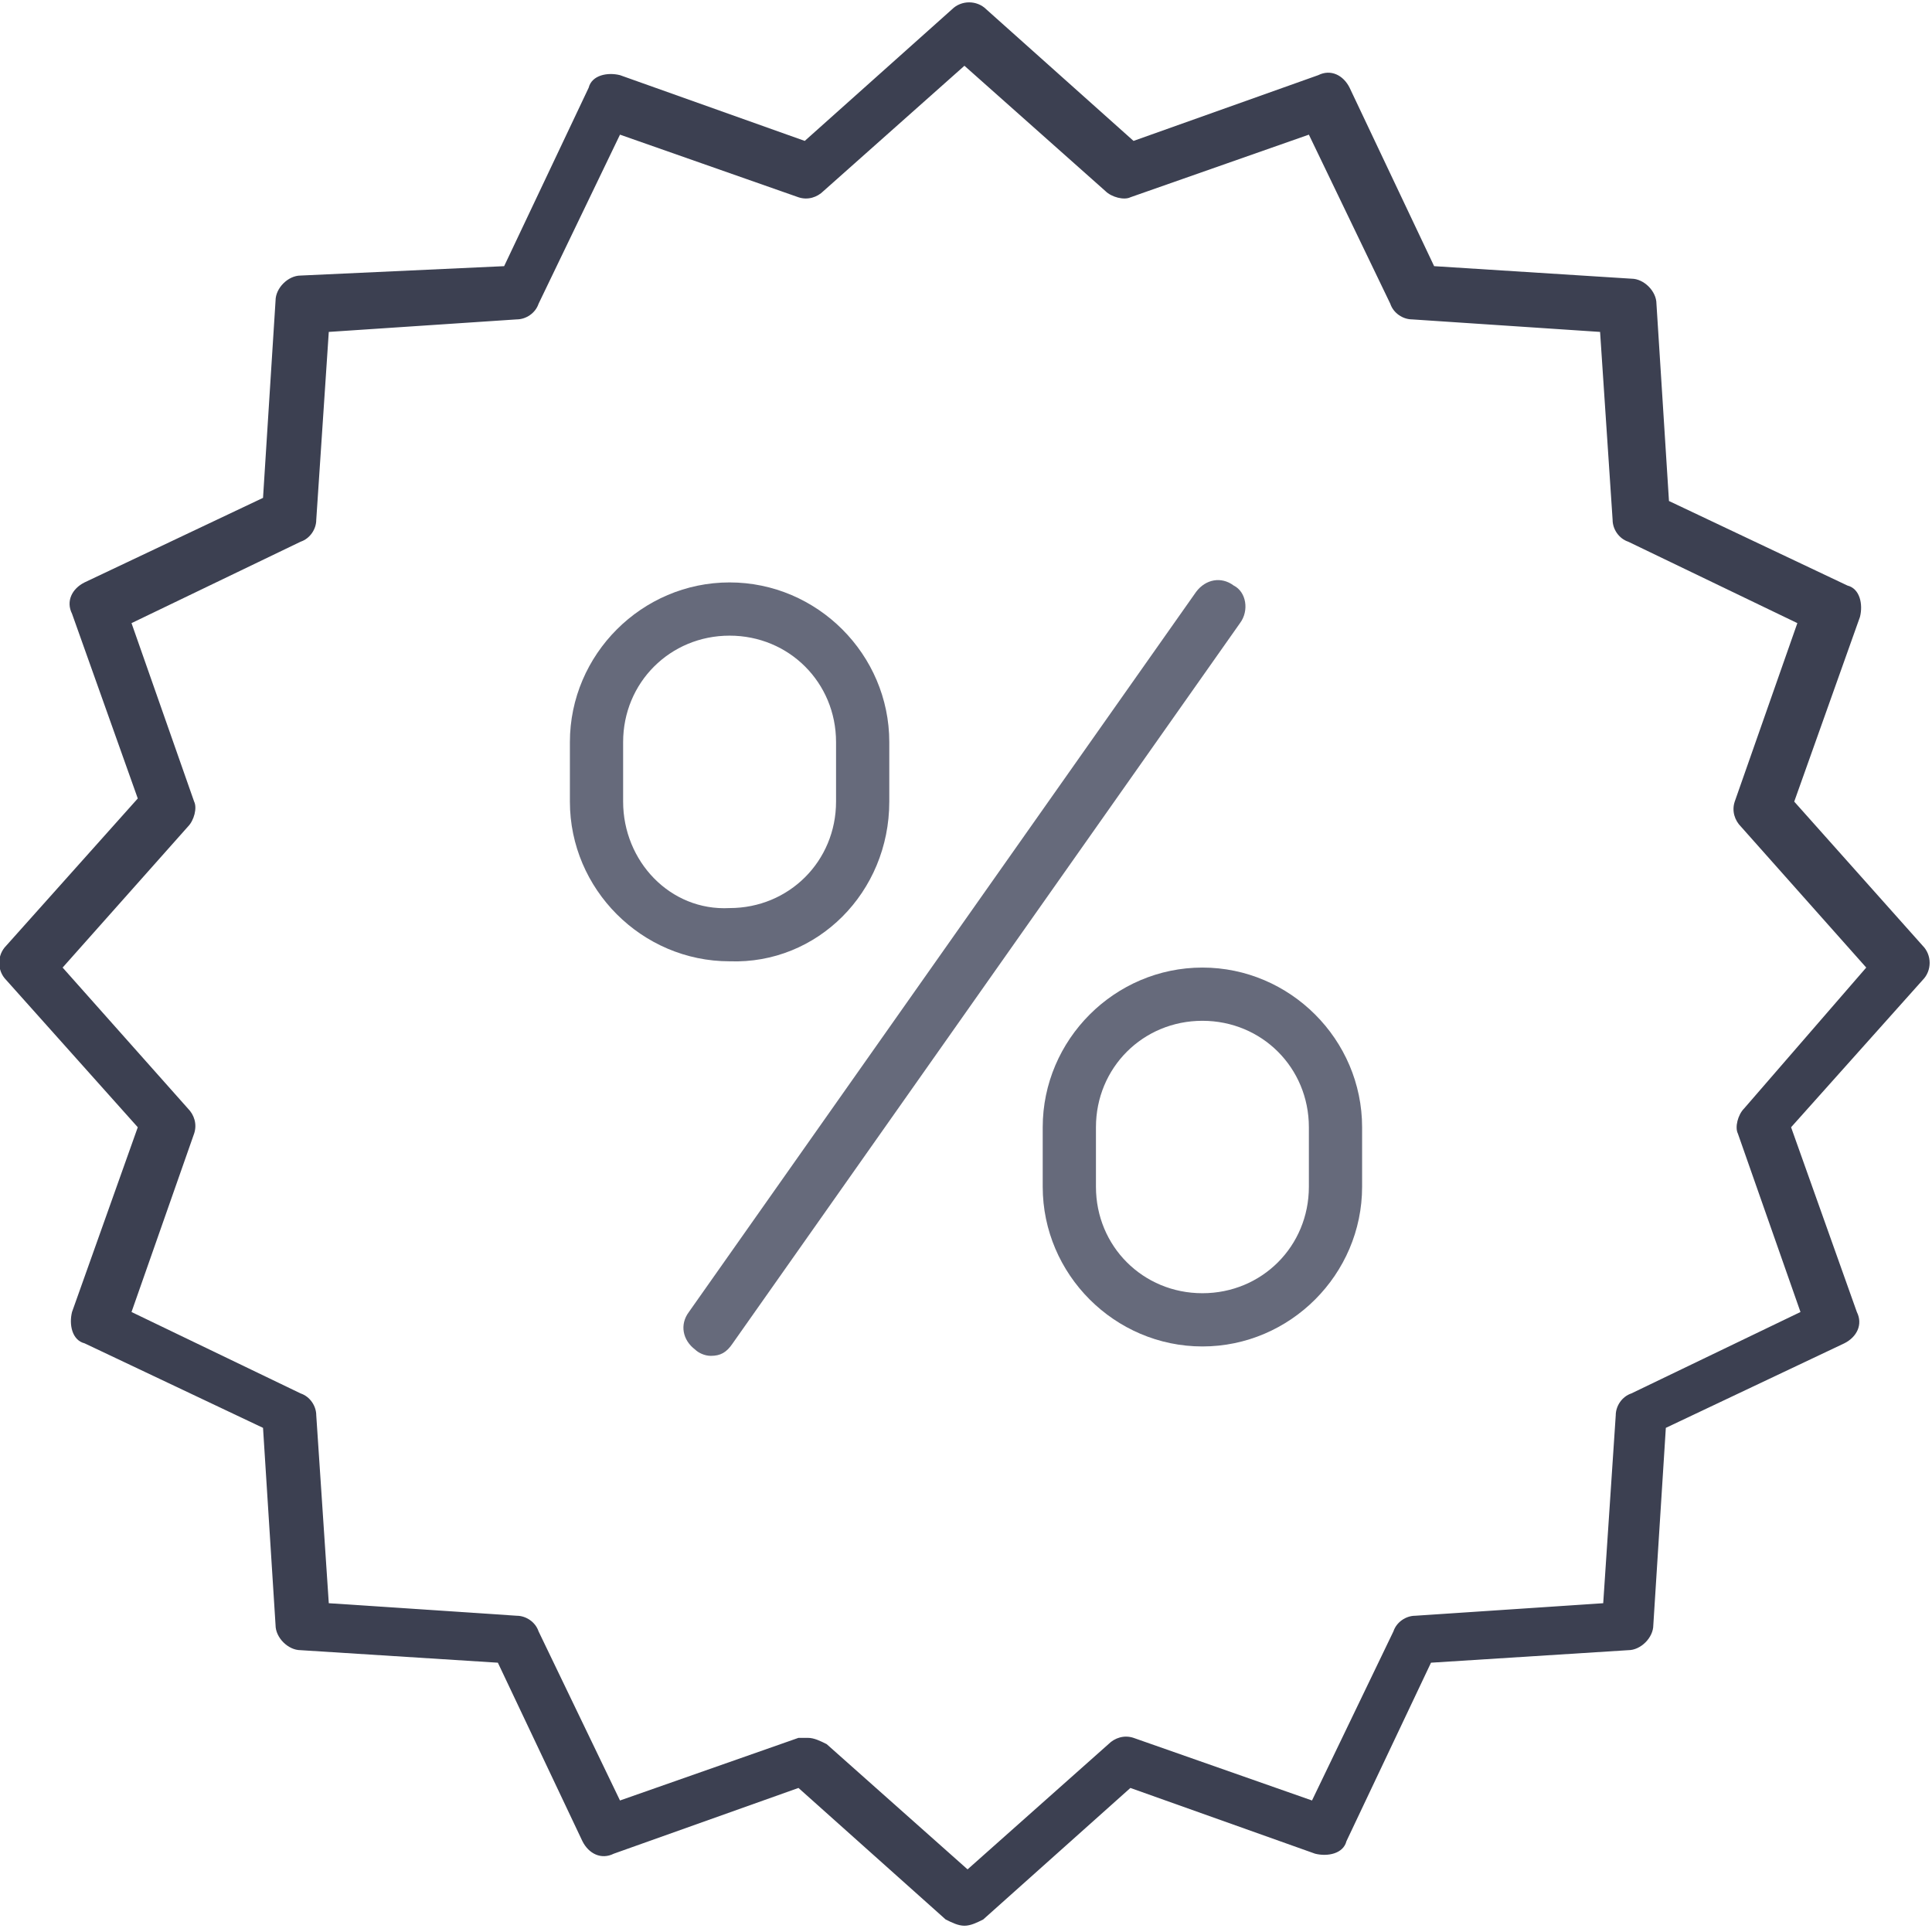 <?xml version="1.0" encoding="utf-8"?>
<!-- Generator: Adobe Illustrator 23.0.0, SVG Export Plug-In . SVG Version: 6.00 Build 0)  -->
<svg version="1.1" id="Isolation_Mode" xmlns="http://www.w3.org/2000/svg" xmlns:xlink="http://www.w3.org/1999/xlink" x="0px"
	 y="0px" viewBox="0 0 61.7 61.7" style="enable-background:new 0 0 61.7 61.7;" xml:space="preserve">
<style type="text/css">
	.st0{fill:#3C4051;}
	.st1{fill:#666A7B;}
</style>
<g>
	<path class="st0" d="M57.3,25.6l2.1-5.9c0.1-0.4,0-0.9-0.4-1l-5.7-2.7l-0.4-6.3c0-0.4-0.4-0.8-0.8-0.8l-6.3-0.4l-2.7-5.7
		c-0.2-0.4-0.6-0.6-1-0.4l-5.9,2.1l-4.7-4.2c-0.3-0.3-0.8-0.3-1.1,0l-4.7,4.2l-5.9-2.1c-0.4-0.1-0.9,0-1,0.4l-2.7,5.7L9.6,8.8
		c-0.4,0-0.8,0.4-0.8,0.8l-0.4,6.3l-5.7,2.7c-0.4,0.2-0.6,0.6-0.4,1l2.1,5.9l-4.2,4.7c-0.3,0.3-0.3,0.8,0,1.1l4.2,4.7l-2.1,5.9
		c-0.1,0.4,0,0.9,0.4,1l5.7,2.7l0.4,6.3c0,0.4,0.4,0.8,0.8,0.8l6.3,0.4l2.7,5.7c0.2,0.4,0.6,0.6,1,0.4l5.9-2.1l4.7,4.2
		c0.2,0.1,0.4,0.2,0.6,0.2c0.2,0,0.4-0.1,0.6-0.2l4.7-4.2l5.9,2.1c0.4,0.1,0.9,0,1-0.4l2.7-5.7l6.3-0.4c0.4,0,0.8-0.4,0.8-0.8
		l0.4-6.3l5.7-2.7c0.4-0.2,0.6-0.6,0.4-1l-2.1-5.9l4.2-4.7c0.3-0.3,0.3-0.8,0-1.1L57.3,25.6z M55.7,35.4c-0.2,0.2-0.3,0.6-0.2,0.8
		l2,5.7l-5.4,2.6c-0.3,0.1-0.5,0.4-0.5,0.7l-0.4,6l-6,0.4c-0.3,0-0.6,0.2-0.7,0.5l-2.6,5.4l-5.7-2c-0.3-0.1-0.6,0-0.8,0.2l-4.5,4
		l-4.5-4c-0.2-0.1-0.4-0.2-0.6-0.2c-0.1,0-0.2,0-0.3,0l-5.7,2l-2.6-5.4c-0.1-0.3-0.4-0.5-0.7-0.5l-6-0.4l-0.4-6
		c0-0.3-0.2-0.6-0.5-0.7l-5.4-2.6l2-5.7c0.1-0.3,0-0.6-0.2-0.8l-4-4.5l4-4.5c0.2-0.2,0.3-0.6,0.2-0.8l-2-5.7l5.4-2.6
		c0.3-0.1,0.5-0.4,0.5-0.7l0.4-6l6-0.4c0.3,0,0.6-0.2,0.7-0.5l2.6-5.4l5.7,2c0.3,0.1,0.6,0,0.8-0.2l4.5-4l4.5,4
		c0.2,0.2,0.6,0.3,0.8,0.2l5.7-2l2.6,5.4c0.1,0.3,0.4,0.5,0.7,0.5l6,0.4l0.4,6c0,0.3,0.2,0.6,0.5,0.7l5.4,2.6l-2,5.7
		c-0.1,0.3,0,0.6,0.2,0.8l4,4.5L55.7,35.4z"/>
	<path class="st1" d="M39.4,18.7c-0.4-0.3-0.9-0.2-1.2,0.2l-16.2,23c-0.3,0.4-0.2,0.9,0.2,1.2c0.1,0.1,0.3,0.2,0.5,0.2
		c0.3,0,0.5-0.1,0.7-0.4l16.2-23C39.9,19.5,39.8,18.9,39.4,18.7z"/>
	<path class="st1" d="M28.4,25.6v-1.9c0-2.8-2.3-5.1-5.1-5.1c-2.8,0-5.1,2.3-5.1,5.1v1.9c0,2.8,2.3,5.1,5.1,5.1
		C26.1,30.8,28.4,28.5,28.4,25.6z M19.9,25.6v-1.9c0-1.9,1.5-3.4,3.4-3.4c1.9,0,3.4,1.5,3.4,3.4v1.9c0,1.9-1.5,3.4-3.4,3.4
		C21.4,29.1,19.9,27.5,19.9,25.6z"/>
	<path class="st1" d="M38.4,30.9c-2.8,0-5.1,2.3-5.1,5.1v1.9c0,2.8,2.3,5.1,5.1,5.1c2.8,0,5.1-2.3,5.1-5.1v-1.9
		C43.5,33.2,41.2,30.9,38.4,30.9z M41.8,37.9c0,1.9-1.5,3.4-3.4,3.4c-1.9,0-3.4-1.5-3.4-3.4v-1.9c0-1.9,1.5-3.4,3.4-3.4
		c1.9,0,3.4,1.5,3.4,3.4V37.9z"/>
</g>
</svg>
